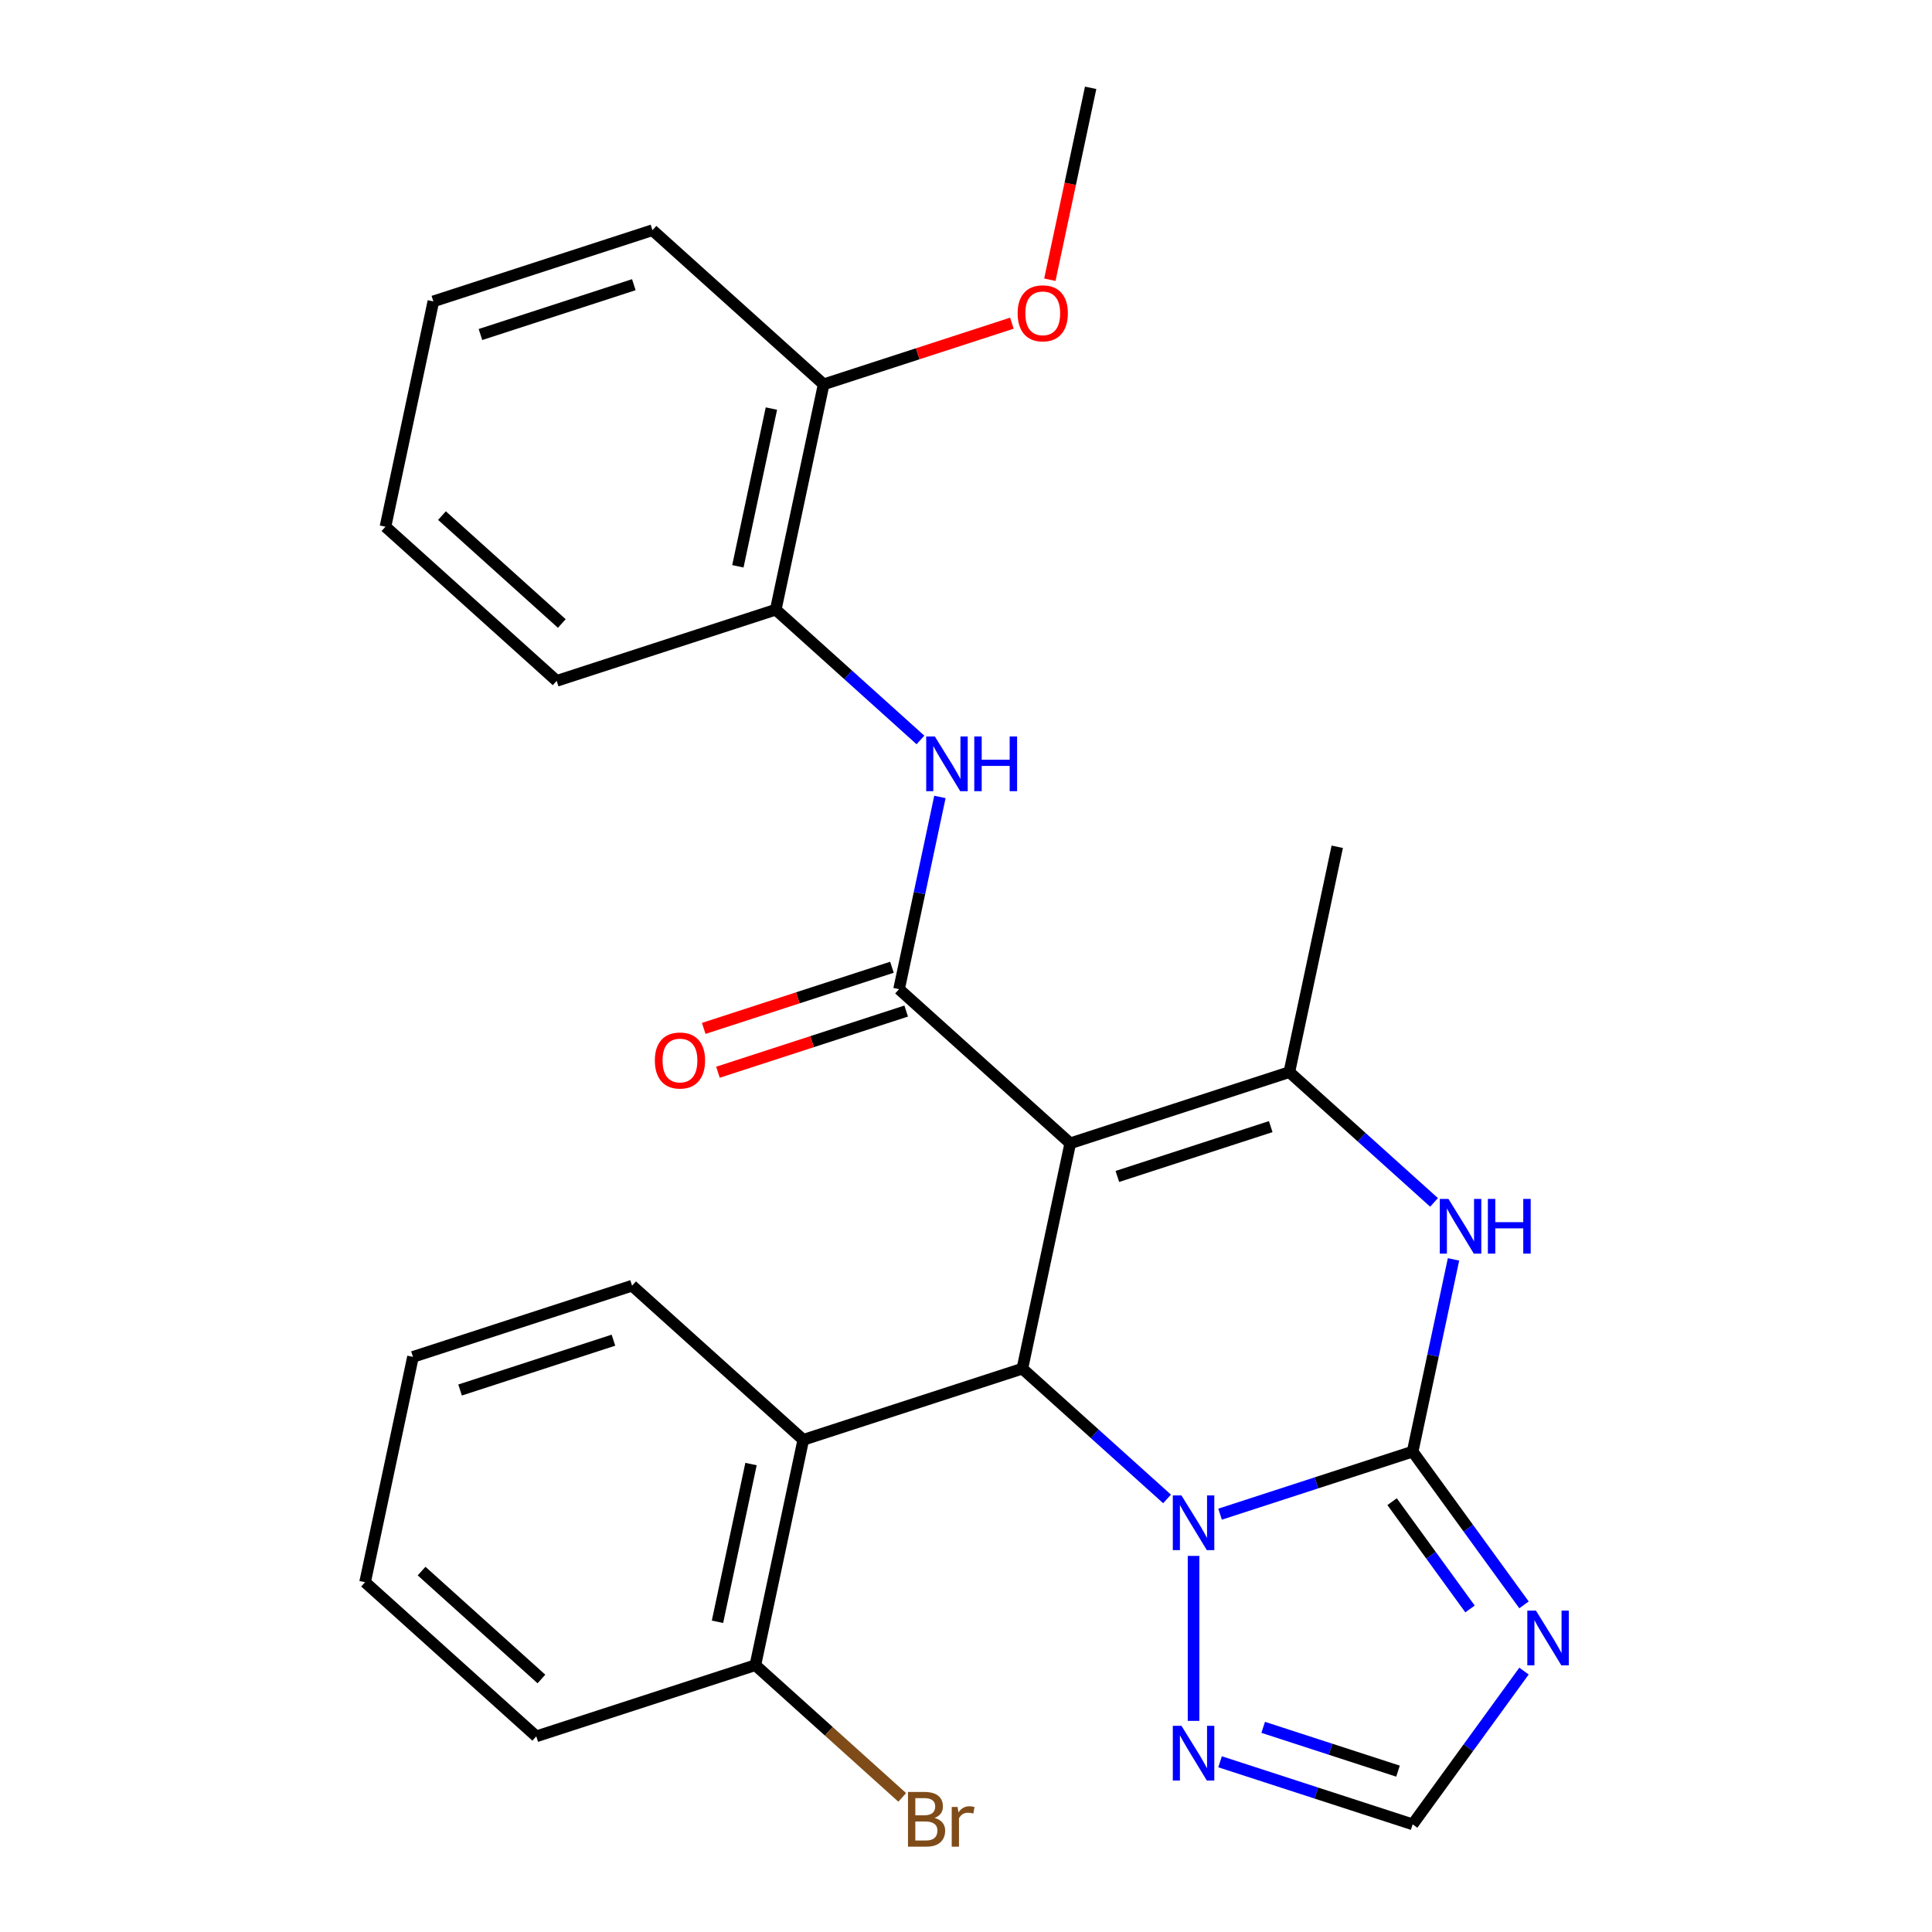 <?xml version='1.0' encoding='iso-8859-1'?>
<svg version='1.1' baseProfile='full'
              xmlns='http://www.w3.org/2000/svg'
                      xmlns:rdkit='http://www.rdkit.org/xml'
                      xmlns:xlink='http://www.w3.org/1999/xlink'
                  xml:space='preserve'
width='1000px' height='1000px' viewBox='0 0 1000 1000'>
<!-- END OF HEADER -->
<rect style='opacity:1.0;fill:#FFFFFF;stroke:none' width='1000' height='1000' x='0' y='0'> </rect>
<path class='bond-2' d='M 553.964,591.775 L 529.173,708.408' style='fill:none;fill-rule:evenodd;stroke:#000000;stroke-width:6px;stroke-linecap:butt;stroke-linejoin:miter;stroke-opacity:1' />
<path class='bond-3' d='M 553.964,591.775 L 465.352,511.988' style='fill:none;fill-rule:evenodd;stroke:#000000;stroke-width:6px;stroke-linecap:butt;stroke-linejoin:miter;stroke-opacity:1' />
<path class='bond-4' d='M 553.964,591.775 L 667.367,554.928' style='fill:none;fill-rule:evenodd;stroke:#000000;stroke-width:6px;stroke-linecap:butt;stroke-linejoin:miter;stroke-opacity:1' />
<path class='bond-4' d='M 578.344,608.928 L 657.726,583.135' style='fill:none;fill-rule:evenodd;stroke:#000000;stroke-width:6px;stroke-linecap:butt;stroke-linejoin:miter;stroke-opacity:1' />
<path class='bond-0' d='M 731.188,751.348 L 741.761,701.601' style='fill:none;fill-rule:evenodd;stroke:#000000;stroke-width:6px;stroke-linecap:butt;stroke-linejoin:miter;stroke-opacity:1' />
<path class='bond-0' d='M 741.761,701.601 L 752.335,651.855' style='fill:none;fill-rule:evenodd;stroke:#0000FF;stroke-width:6px;stroke-linecap:butt;stroke-linejoin:miter;stroke-opacity:1' />
<path class='bond-6' d='M 731.188,751.348 L 760.004,791.01' style='fill:none;fill-rule:evenodd;stroke:#000000;stroke-width:6px;stroke-linecap:butt;stroke-linejoin:miter;stroke-opacity:1' />
<path class='bond-6' d='M 760.004,791.01 L 788.821,830.673' style='fill:none;fill-rule:evenodd;stroke:#0000FF;stroke-width:6px;stroke-linecap:butt;stroke-linejoin:miter;stroke-opacity:1' />
<path class='bond-6' d='M 720.539,777.264 L 740.711,805.028' style='fill:none;fill-rule:evenodd;stroke:#000000;stroke-width:6px;stroke-linecap:butt;stroke-linejoin:miter;stroke-opacity:1' />
<path class='bond-6' d='M 740.711,805.028 L 760.883,832.792' style='fill:none;fill-rule:evenodd;stroke:#0000FF;stroke-width:6px;stroke-linecap:butt;stroke-linejoin:miter;stroke-opacity:1' />
<path class='bond-27' d='M 731.188,751.348 L 681.347,767.542' style='fill:none;fill-rule:evenodd;stroke:#000000;stroke-width:6px;stroke-linecap:butt;stroke-linejoin:miter;stroke-opacity:1' />
<path class='bond-27' d='M 681.347,767.542 L 631.505,783.736' style='fill:none;fill-rule:evenodd;stroke:#0000FF;stroke-width:6px;stroke-linecap:butt;stroke-linejoin:miter;stroke-opacity:1' />
<path class='bond-1' d='M 604.064,775.84 L 566.618,742.124' style='fill:none;fill-rule:evenodd;stroke:#0000FF;stroke-width:6px;stroke-linecap:butt;stroke-linejoin:miter;stroke-opacity:1' />
<path class='bond-1' d='M 566.618,742.124 L 529.173,708.408' style='fill:none;fill-rule:evenodd;stroke:#000000;stroke-width:6px;stroke-linecap:butt;stroke-linejoin:miter;stroke-opacity:1' />
<path class='bond-7' d='M 617.784,805.335 L 617.784,890.721' style='fill:none;fill-rule:evenodd;stroke:#0000FF;stroke-width:6px;stroke-linecap:butt;stroke-linejoin:miter;stroke-opacity:1' />
<path class='bond-8' d='M 529.173,708.408 L 415.77,745.255' style='fill:none;fill-rule:evenodd;stroke:#000000;stroke-width:6px;stroke-linecap:butt;stroke-linejoin:miter;stroke-opacity:1' />
<path class='bond-9' d='M 465.352,511.988 L 475.926,462.242' style='fill:none;fill-rule:evenodd;stroke:#000000;stroke-width:6px;stroke-linecap:butt;stroke-linejoin:miter;stroke-opacity:1' />
<path class='bond-9' d='M 475.926,462.242 L 486.5,412.496' style='fill:none;fill-rule:evenodd;stroke:#0000FF;stroke-width:6px;stroke-linecap:butt;stroke-linejoin:miter;stroke-opacity:1' />
<path class='bond-12' d='M 461.667,500.648 L 412.956,516.475' style='fill:none;fill-rule:evenodd;stroke:#000000;stroke-width:6px;stroke-linecap:butt;stroke-linejoin:miter;stroke-opacity:1' />
<path class='bond-12' d='M 412.956,516.475 L 364.245,532.302' style='fill:none;fill-rule:evenodd;stroke:#FF0000;stroke-width:6px;stroke-linecap:butt;stroke-linejoin:miter;stroke-opacity:1' />
<path class='bond-12' d='M 469.037,523.328 L 420.326,539.156' style='fill:none;fill-rule:evenodd;stroke:#000000;stroke-width:6px;stroke-linecap:butt;stroke-linejoin:miter;stroke-opacity:1' />
<path class='bond-12' d='M 420.326,539.156 L 371.615,554.983' style='fill:none;fill-rule:evenodd;stroke:#FF0000;stroke-width:6px;stroke-linecap:butt;stroke-linejoin:miter;stroke-opacity:1' />
<path class='bond-5' d='M 667.367,554.928 L 704.812,588.644' style='fill:none;fill-rule:evenodd;stroke:#000000;stroke-width:6px;stroke-linecap:butt;stroke-linejoin:miter;stroke-opacity:1' />
<path class='bond-5' d='M 704.812,588.644 L 742.258,622.36' style='fill:none;fill-rule:evenodd;stroke:#0000FF;stroke-width:6px;stroke-linecap:butt;stroke-linejoin:miter;stroke-opacity:1' />
<path class='bond-15' d='M 667.367,554.928 L 692.158,438.294' style='fill:none;fill-rule:evenodd;stroke:#000000;stroke-width:6px;stroke-linecap:butt;stroke-linejoin:miter;stroke-opacity:1' />
<path class='bond-28' d='M 788.821,864.955 L 760.004,904.618' style='fill:none;fill-rule:evenodd;stroke:#0000FF;stroke-width:6px;stroke-linecap:butt;stroke-linejoin:miter;stroke-opacity:1' />
<path class='bond-28' d='M 760.004,904.618 L 731.188,944.28' style='fill:none;fill-rule:evenodd;stroke:#000000;stroke-width:6px;stroke-linecap:butt;stroke-linejoin:miter;stroke-opacity:1' />
<path class='bond-10' d='M 631.505,911.892 L 681.347,928.086' style='fill:none;fill-rule:evenodd;stroke:#0000FF;stroke-width:6px;stroke-linecap:butt;stroke-linejoin:miter;stroke-opacity:1' />
<path class='bond-10' d='M 681.347,928.086 L 731.188,944.28' style='fill:none;fill-rule:evenodd;stroke:#000000;stroke-width:6px;stroke-linecap:butt;stroke-linejoin:miter;stroke-opacity:1' />
<path class='bond-10' d='M 653.827,894.069 L 688.716,905.405' style='fill:none;fill-rule:evenodd;stroke:#0000FF;stroke-width:6px;stroke-linecap:butt;stroke-linejoin:miter;stroke-opacity:1' />
<path class='bond-10' d='M 688.716,905.405 L 723.605,916.741' style='fill:none;fill-rule:evenodd;stroke:#000000;stroke-width:6px;stroke-linecap:butt;stroke-linejoin:miter;stroke-opacity:1' />
<path class='bond-13' d='M 415.77,745.255 L 390.978,861.888' style='fill:none;fill-rule:evenodd;stroke:#000000;stroke-width:6px;stroke-linecap:butt;stroke-linejoin:miter;stroke-opacity:1' />
<path class='bond-13' d='M 388.724,757.792 L 371.37,839.435' style='fill:none;fill-rule:evenodd;stroke:#000000;stroke-width:6px;stroke-linecap:butt;stroke-linejoin:miter;stroke-opacity:1' />
<path class='bond-17' d='M 415.77,745.255 L 327.158,665.468' style='fill:none;fill-rule:evenodd;stroke:#000000;stroke-width:6px;stroke-linecap:butt;stroke-linejoin:miter;stroke-opacity:1' />
<path class='bond-11' d='M 476.422,383 L 438.977,349.284' style='fill:none;fill-rule:evenodd;stroke:#0000FF;stroke-width:6px;stroke-linecap:butt;stroke-linejoin:miter;stroke-opacity:1' />
<path class='bond-11' d='M 438.977,349.284 L 401.531,315.568' style='fill:none;fill-rule:evenodd;stroke:#000000;stroke-width:6px;stroke-linecap:butt;stroke-linejoin:miter;stroke-opacity:1' />
<path class='bond-14' d='M 401.531,315.568 L 426.322,198.935' style='fill:none;fill-rule:evenodd;stroke:#000000;stroke-width:6px;stroke-linecap:butt;stroke-linejoin:miter;stroke-opacity:1' />
<path class='bond-14' d='M 381.923,293.115 L 399.277,211.472' style='fill:none;fill-rule:evenodd;stroke:#000000;stroke-width:6px;stroke-linecap:butt;stroke-linejoin:miter;stroke-opacity:1' />
<path class='bond-19' d='M 401.531,315.568 L 288.128,352.415' style='fill:none;fill-rule:evenodd;stroke:#000000;stroke-width:6px;stroke-linecap:butt;stroke-linejoin:miter;stroke-opacity:1' />
<path class='bond-16' d='M 390.978,861.888 L 428.984,896.109' style='fill:none;fill-rule:evenodd;stroke:#000000;stroke-width:6px;stroke-linecap:butt;stroke-linejoin:miter;stroke-opacity:1' />
<path class='bond-16' d='M 428.984,896.109 L 466.989,930.329' style='fill:none;fill-rule:evenodd;stroke:#7F4C19;stroke-width:6px;stroke-linecap:butt;stroke-linejoin:miter;stroke-opacity:1' />
<path class='bond-20' d='M 390.978,861.888 L 277.575,898.735' style='fill:none;fill-rule:evenodd;stroke:#000000;stroke-width:6px;stroke-linecap:butt;stroke-linejoin:miter;stroke-opacity:1' />
<path class='bond-18' d='M 426.322,198.935 L 475.033,183.108' style='fill:none;fill-rule:evenodd;stroke:#000000;stroke-width:6px;stroke-linecap:butt;stroke-linejoin:miter;stroke-opacity:1' />
<path class='bond-18' d='M 475.033,183.108 L 523.745,167.28' style='fill:none;fill-rule:evenodd;stroke:#FF0000;stroke-width:6px;stroke-linecap:butt;stroke-linejoin:miter;stroke-opacity:1' />
<path class='bond-21' d='M 426.322,198.935 L 337.711,119.148' style='fill:none;fill-rule:evenodd;stroke:#000000;stroke-width:6px;stroke-linecap:butt;stroke-linejoin:miter;stroke-opacity:1' />
<path class='bond-23' d='M 327.158,665.468 L 213.755,702.315' style='fill:none;fill-rule:evenodd;stroke:#000000;stroke-width:6px;stroke-linecap:butt;stroke-linejoin:miter;stroke-opacity:1' />
<path class='bond-23' d='M 317.517,693.676 L 238.134,719.469' style='fill:none;fill-rule:evenodd;stroke:#000000;stroke-width:6px;stroke-linecap:butt;stroke-linejoin:miter;stroke-opacity:1' />
<path class='bond-22' d='M 543.403,144.787 L 553.96,95.121' style='fill:none;fill-rule:evenodd;stroke:#FF0000;stroke-width:6px;stroke-linecap:butt;stroke-linejoin:miter;stroke-opacity:1' />
<path class='bond-22' d='M 553.96,95.121 L 564.517,45.455' style='fill:none;fill-rule:evenodd;stroke:#000000;stroke-width:6px;stroke-linecap:butt;stroke-linejoin:miter;stroke-opacity:1' />
<path class='bond-24' d='M 288.128,352.415 L 199.516,272.629' style='fill:none;fill-rule:evenodd;stroke:#000000;stroke-width:6px;stroke-linecap:butt;stroke-linejoin:miter;stroke-opacity:1' />
<path class='bond-24' d='M 290.794,322.725 L 228.765,266.874' style='fill:none;fill-rule:evenodd;stroke:#000000;stroke-width:6px;stroke-linecap:butt;stroke-linejoin:miter;stroke-opacity:1' />
<path class='bond-29' d='M 277.575,898.735 L 188.963,818.949' style='fill:none;fill-rule:evenodd;stroke:#000000;stroke-width:6px;stroke-linecap:butt;stroke-linejoin:miter;stroke-opacity:1' />
<path class='bond-29' d='M 280.241,869.045 L 218.212,813.194' style='fill:none;fill-rule:evenodd;stroke:#000000;stroke-width:6px;stroke-linecap:butt;stroke-linejoin:miter;stroke-opacity:1' />
<path class='bond-30' d='M 337.711,119.148 L 224.307,155.995' style='fill:none;fill-rule:evenodd;stroke:#000000;stroke-width:6px;stroke-linecap:butt;stroke-linejoin:miter;stroke-opacity:1' />
<path class='bond-30' d='M 328.069,147.356 L 248.687,173.149' style='fill:none;fill-rule:evenodd;stroke:#000000;stroke-width:6px;stroke-linecap:butt;stroke-linejoin:miter;stroke-opacity:1' />
<path class='bond-25' d='M 213.755,702.315 L 188.963,818.949' style='fill:none;fill-rule:evenodd;stroke:#000000;stroke-width:6px;stroke-linecap:butt;stroke-linejoin:miter;stroke-opacity:1' />
<path class='bond-26' d='M 199.516,272.629 L 224.307,155.995' style='fill:none;fill-rule:evenodd;stroke:#000000;stroke-width:6px;stroke-linecap:butt;stroke-linejoin:miter;stroke-opacity:1' />
<path  class='atom-2' d='M 611.524 774.034
L 620.804 789.034
Q 621.724 790.514, 623.204 793.194
Q 624.684 795.874, 624.764 796.034
L 624.764 774.034
L 628.524 774.034
L 628.524 802.354
L 624.644 802.354
L 614.684 785.954
Q 613.524 784.034, 612.284 781.834
Q 611.084 779.634, 610.724 778.954
L 610.724 802.354
L 607.044 802.354
L 607.044 774.034
L 611.524 774.034
' fill='#0000FF'/>
<path  class='atom-6' d='M 749.719 620.554
L 758.999 635.554
Q 759.919 637.034, 761.399 639.714
Q 762.879 642.394, 762.959 642.554
L 762.959 620.554
L 766.719 620.554
L 766.719 648.874
L 762.839 648.874
L 752.879 632.474
Q 751.719 630.554, 750.479 628.354
Q 749.279 626.154, 748.919 625.474
L 748.919 648.874
L 745.239 648.874
L 745.239 620.554
L 749.719 620.554
' fill='#0000FF'/>
<path  class='atom-6' d='M 770.119 620.554
L 773.959 620.554
L 773.959 632.594
L 788.439 632.594
L 788.439 620.554
L 792.279 620.554
L 792.279 648.874
L 788.439 648.874
L 788.439 635.794
L 773.959 635.794
L 773.959 648.874
L 770.119 648.874
L 770.119 620.554
' fill='#0000FF'/>
<path  class='atom-7' d='M 795.015 833.654
L 804.295 848.654
Q 805.215 850.134, 806.695 852.814
Q 808.175 855.494, 808.255 855.654
L 808.255 833.654
L 812.015 833.654
L 812.015 861.974
L 808.135 861.974
L 798.175 845.574
Q 797.015 843.654, 795.775 841.454
Q 794.575 839.254, 794.215 838.574
L 794.215 861.974
L 790.535 861.974
L 790.535 833.654
L 795.015 833.654
' fill='#0000FF'/>
<path  class='atom-8' d='M 611.524 893.274
L 620.804 908.274
Q 621.724 909.754, 623.204 912.434
Q 624.684 915.114, 624.764 915.274
L 624.764 893.274
L 628.524 893.274
L 628.524 921.594
L 624.644 921.594
L 614.684 905.194
Q 613.524 903.274, 612.284 901.074
Q 611.084 898.874, 610.724 898.194
L 610.724 921.594
L 607.044 921.594
L 607.044 893.274
L 611.524 893.274
' fill='#0000FF'/>
<path  class='atom-10' d='M 483.883 381.195
L 493.163 396.195
Q 494.083 397.675, 495.563 400.355
Q 497.043 403.035, 497.123 403.195
L 497.123 381.195
L 500.883 381.195
L 500.883 409.515
L 497.003 409.515
L 487.043 393.115
Q 485.883 391.195, 484.643 388.995
Q 483.443 386.795, 483.083 386.115
L 483.083 409.515
L 479.403 409.515
L 479.403 381.195
L 483.883 381.195
' fill='#0000FF'/>
<path  class='atom-10' d='M 504.283 381.195
L 508.123 381.195
L 508.123 393.235
L 522.603 393.235
L 522.603 381.195
L 526.443 381.195
L 526.443 409.515
L 522.603 409.515
L 522.603 396.435
L 508.123 396.435
L 508.123 409.515
L 504.283 409.515
L 504.283 381.195
' fill='#0000FF'/>
<path  class='atom-13' d='M 338.949 548.915
Q 338.949 542.115, 342.309 538.315
Q 345.669 534.515, 351.949 534.515
Q 358.229 534.515, 361.589 538.315
Q 364.949 542.115, 364.949 548.915
Q 364.949 555.795, 361.549 559.715
Q 358.149 563.595, 351.949 563.595
Q 345.709 563.595, 342.309 559.715
Q 338.949 555.835, 338.949 548.915
M 351.949 560.395
Q 356.269 560.395, 358.589 557.515
Q 360.949 554.595, 360.949 548.915
Q 360.949 543.355, 358.589 540.555
Q 356.269 537.715, 351.949 537.715
Q 347.629 537.715, 345.269 540.515
Q 342.949 543.315, 342.949 548.915
Q 342.949 554.635, 345.269 557.515
Q 347.629 560.395, 351.949 560.395
' fill='#FF0000'/>
<path  class='atom-17' d='M 483.73 940.955
Q 486.45 941.715, 487.81 943.395
Q 489.21 945.035, 489.21 947.475
Q 489.21 951.395, 486.69 953.635
Q 484.21 955.835, 479.49 955.835
L 469.97 955.835
L 469.97 927.515
L 478.33 927.515
Q 483.17 927.515, 485.61 929.475
Q 488.05 931.435, 488.05 935.035
Q 488.05 939.315, 483.73 940.955
M 473.77 930.715
L 473.77 939.595
L 478.33 939.595
Q 481.13 939.595, 482.57 938.475
Q 484.05 937.315, 484.05 935.035
Q 484.05 930.715, 478.33 930.715
L 473.77 930.715
M 479.49 952.635
Q 482.25 952.635, 483.73 951.315
Q 485.21 949.995, 485.21 947.475
Q 485.21 945.155, 483.57 943.995
Q 481.97 942.795, 478.89 942.795
L 473.77 942.795
L 473.77 952.635
L 479.49 952.635
' fill='#7F4C19'/>
<path  class='atom-17' d='M 495.65 935.275
L 496.09 938.115
Q 498.25 934.915, 501.77 934.915
Q 502.89 934.915, 504.41 935.315
L 503.81 938.675
Q 502.09 938.275, 501.13 938.275
Q 499.45 938.275, 498.33 938.955
Q 497.25 939.595, 496.37 941.155
L 496.37 955.835
L 492.61 955.835
L 492.61 935.275
L 495.65 935.275
' fill='#7F4C19'/>
<path  class='atom-19' d='M 526.725 162.168
Q 526.725 155.368, 530.085 151.568
Q 533.445 147.768, 539.725 147.768
Q 546.005 147.768, 549.365 151.568
Q 552.725 155.368, 552.725 162.168
Q 552.725 169.048, 549.325 172.968
Q 545.925 176.848, 539.725 176.848
Q 533.485 176.848, 530.085 172.968
Q 526.725 169.088, 526.725 162.168
M 539.725 173.648
Q 544.045 173.648, 546.365 170.768
Q 548.725 167.848, 548.725 162.168
Q 548.725 156.608, 546.365 153.808
Q 544.045 150.968, 539.725 150.968
Q 535.405 150.968, 533.045 153.768
Q 530.725 156.568, 530.725 162.168
Q 530.725 167.888, 533.045 170.768
Q 535.405 173.648, 539.725 173.648
' fill='#FF0000'/>
</svg>
